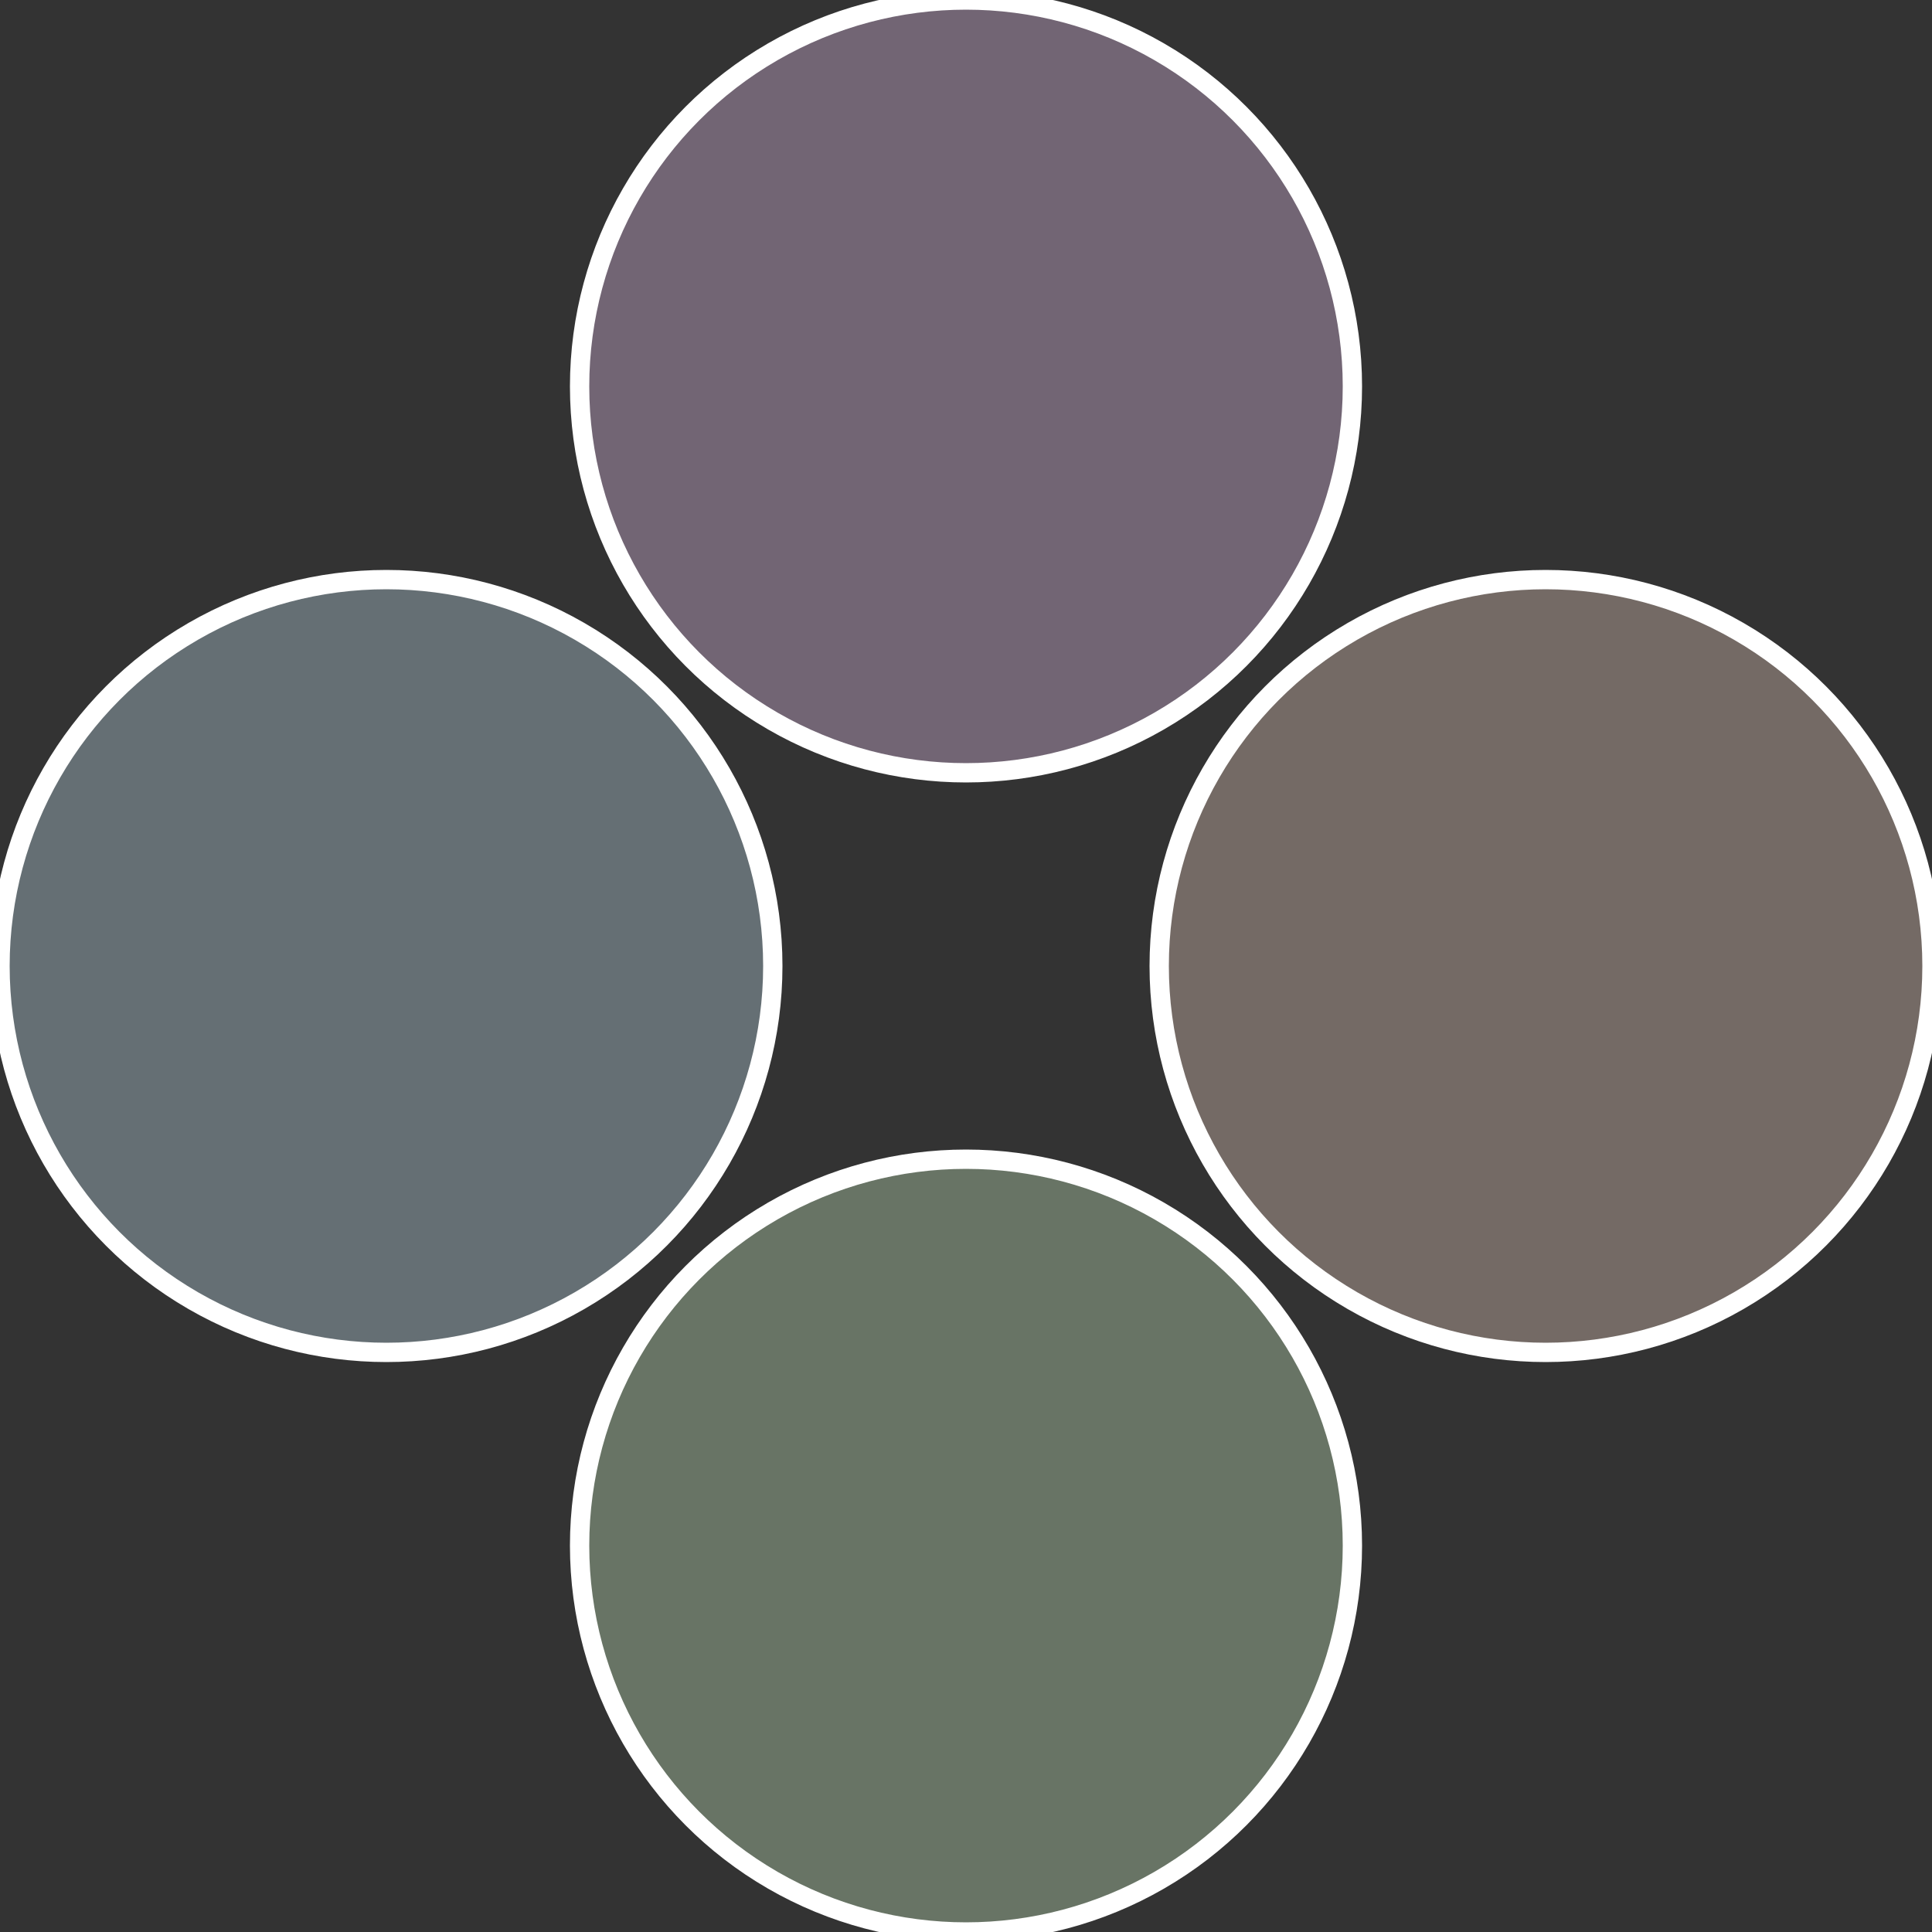 <?xml version="1.0" standalone="no"?>
<svg width="500" height="500" viewBox="-1 -1 2 2" xmlns="http://www.w3.org/2000/svg">
 
                <rect x="-1" y="-1" width="2" height="2" fill="#333333" stroke="none"/>
 
                <circle cx="0.6" cy="0" r="0.4" fill="#746a65" stroke="#fff" stroke-width="1%" />
             
                <circle cx="3.6739403974421E-17" cy="0.6" r="0.4" fill="#687465" stroke="#fff" stroke-width="1%" />
             
                <circle cx="-0.6" cy="7.3478807948841E-17" r="0.4" fill="#656f74" stroke="#fff" stroke-width="1%" />
             
                <circle cx="-1.1021821192326E-16" cy="-0.6" r="0.4" fill="#726574" stroke="#fff" stroke-width="1%" />
            </svg>
